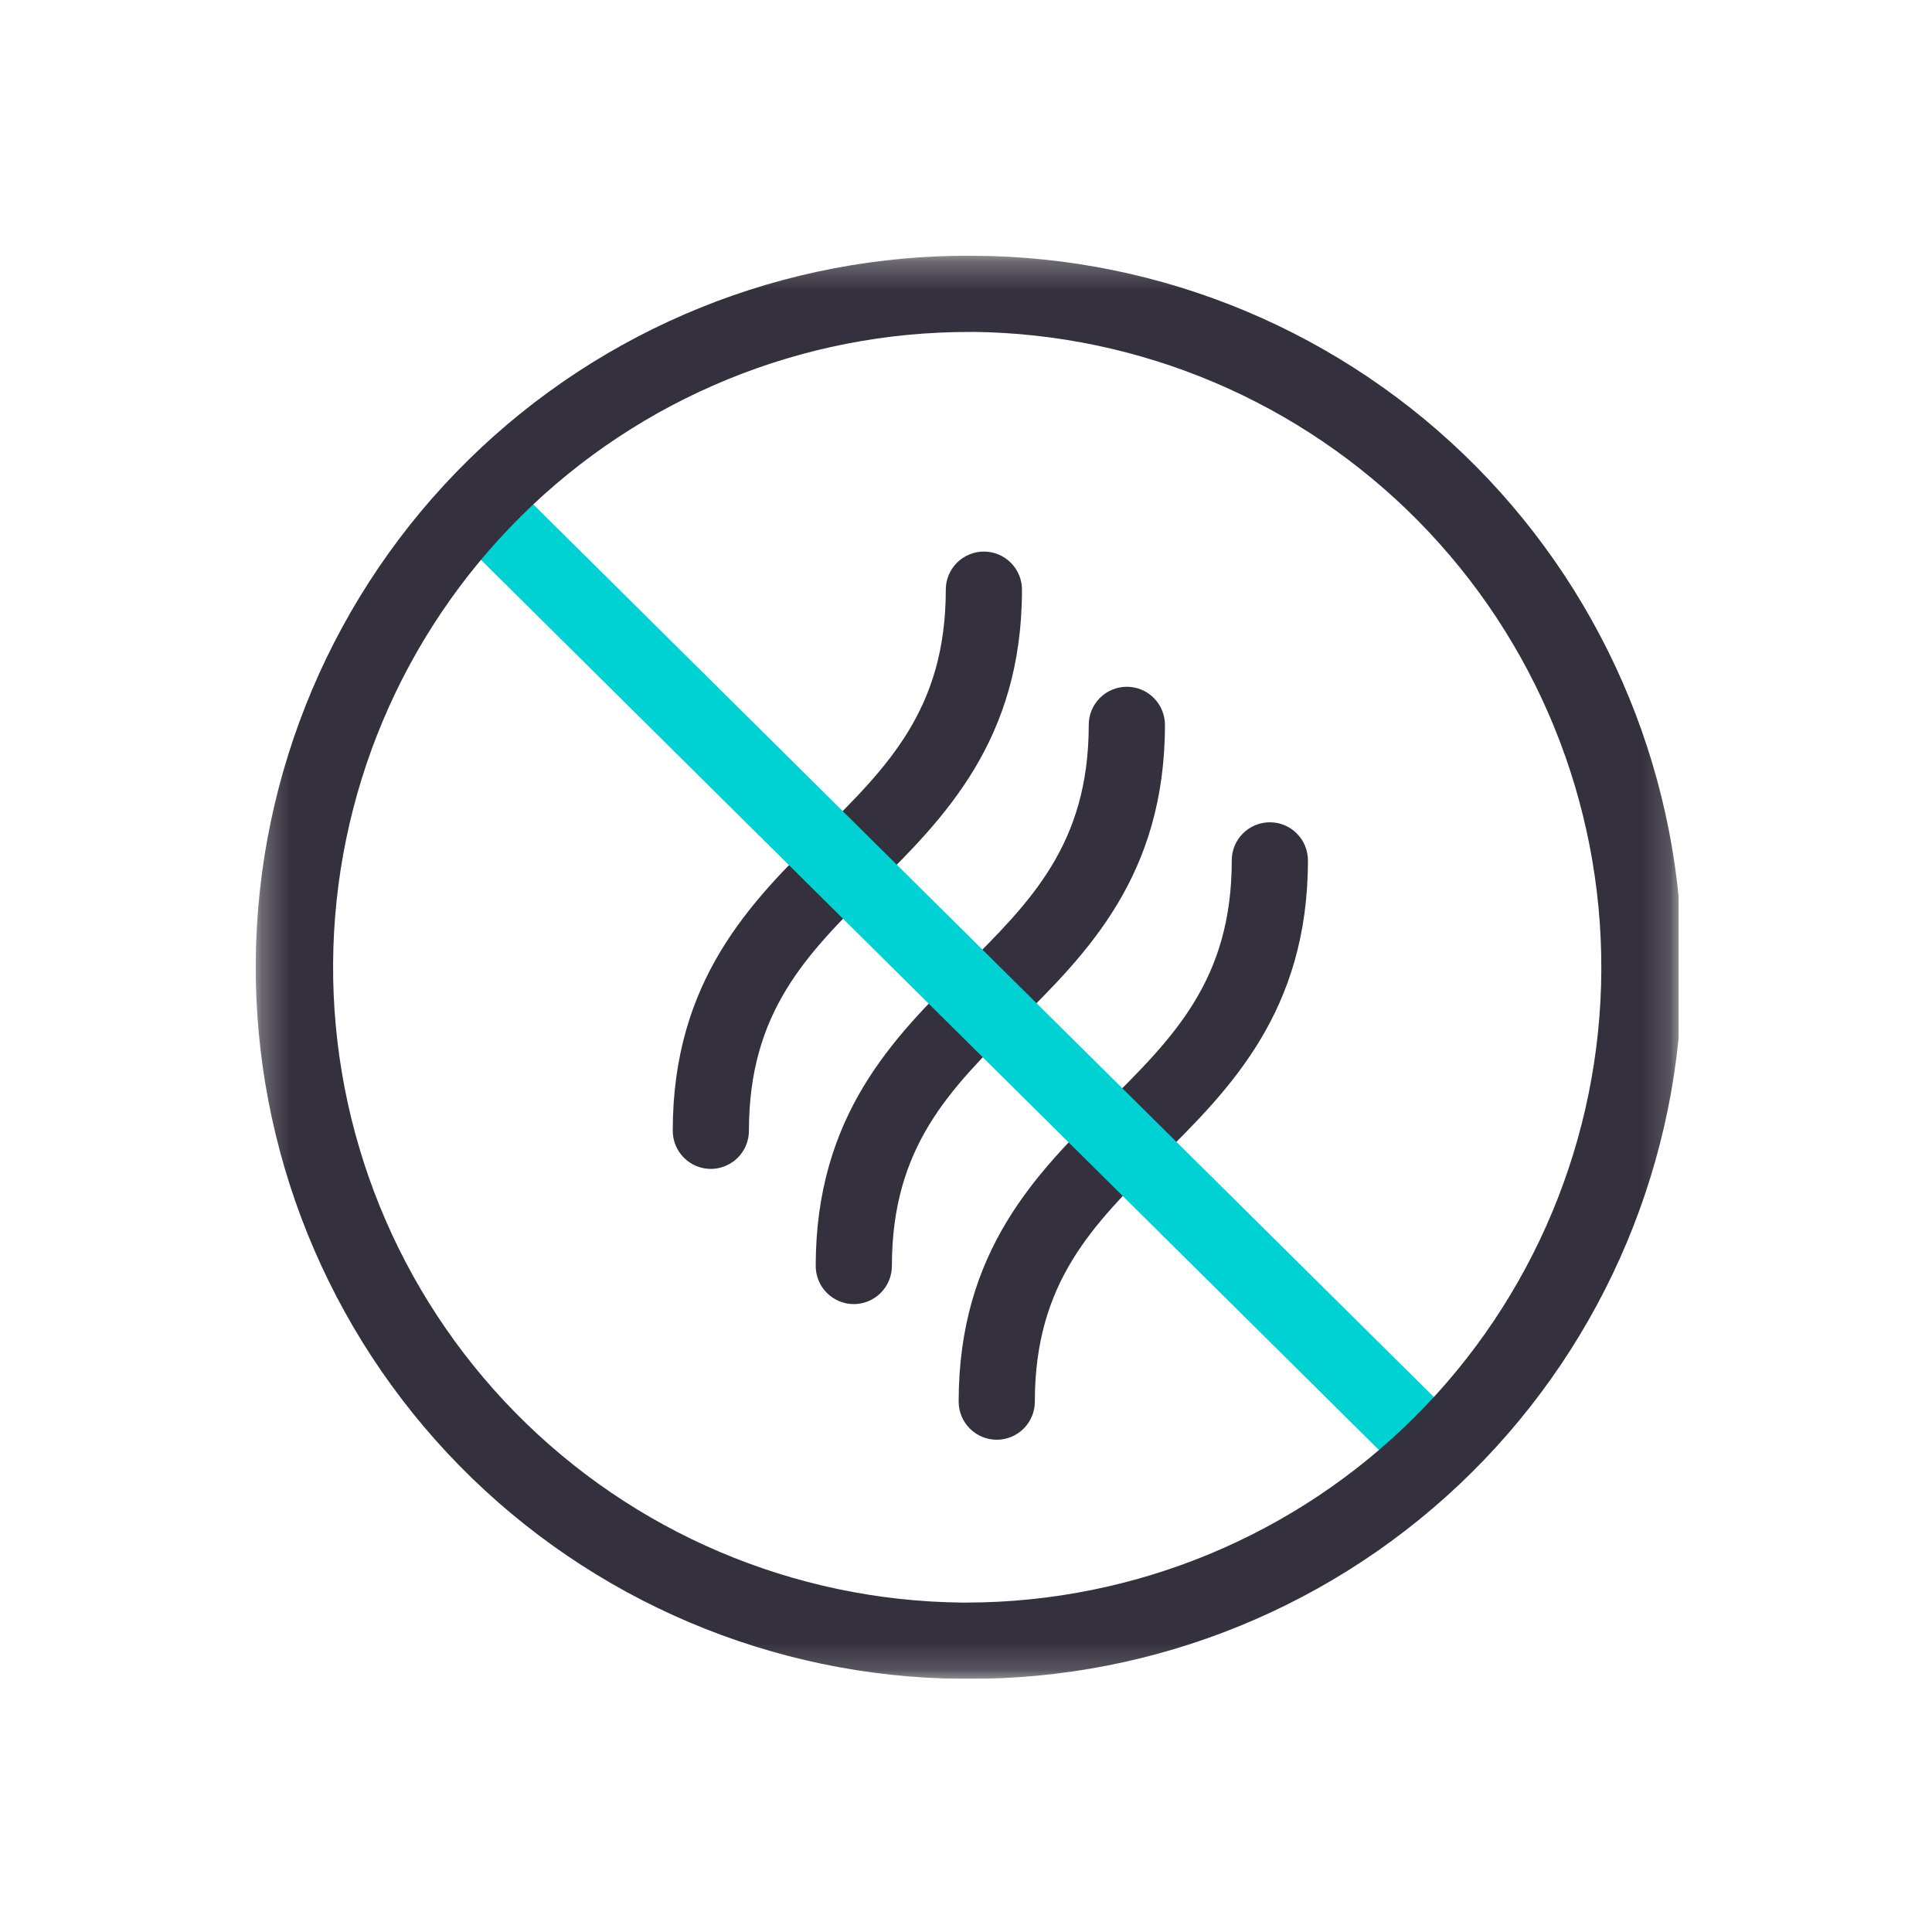 <svg width="70" height="70" viewBox="0 0 70 70" fill="none" xmlns="http://www.w3.org/2000/svg">
<g clip-path="url(#clip0_1504_59543)">
<mask id="mask0_1504_59543" style="mask-type:luminance" maskUnits="userSpaceOnUse" x="9" y="9" width="52" height="52">
<path d="M9.266 9.266H60.826V60.826H9.266V9.266Z" fill="white"/>
</mask>
<g mask="url(#mask0_1504_59543)">
<path d="M25.755 42.352C25.389 42.351 25.038 42.206 24.78 41.947C24.521 41.688 24.375 41.337 24.375 40.971C24.375 35.497 27.219 32.679 29.729 30.192C32.158 27.779 34.268 25.694 34.268 21.364C34.268 20.998 34.413 20.647 34.672 20.389C34.931 20.13 35.282 19.984 35.648 19.984C36.014 19.984 36.365 20.13 36.624 20.389C36.883 20.647 37.028 20.998 37.028 21.364C37.028 26.844 34.182 29.664 31.671 32.151C29.242 34.564 27.135 36.647 27.135 40.97C27.135 41.336 26.989 41.687 26.73 41.946C26.472 42.204 26.121 42.351 25.755 42.352Z" fill="#34303D"/>
<path d="M30.935 47.25C30.569 47.25 30.218 47.104 29.959 46.845C29.701 46.587 29.555 46.236 29.555 45.87C29.555 40.396 32.399 37.577 34.909 35.09C37.337 32.677 39.447 30.593 39.447 26.263C39.447 25.897 39.593 25.546 39.852 25.287C40.111 25.028 40.462 24.883 40.828 24.883C41.194 24.883 41.545 25.028 41.803 25.287C42.062 25.546 42.208 25.897 42.208 26.263C42.208 31.743 39.362 34.563 36.85 37.05C34.422 39.463 32.315 41.546 32.315 45.868C32.314 46.234 32.169 46.585 31.91 46.844C31.651 47.103 31.301 47.25 30.935 47.25Z" fill="#34303D"/>
<path d="M36.114 52.164C35.748 52.164 35.398 52.019 35.139 51.76C34.88 51.501 34.735 51.15 34.734 50.784C34.734 45.307 37.579 42.489 40.09 40C42.519 37.586 44.629 35.502 44.629 31.173C44.629 30.807 44.774 30.456 45.033 30.197C45.292 29.938 45.643 29.793 46.009 29.793C46.375 29.793 46.726 29.938 46.984 30.197C47.243 30.456 47.389 30.807 47.389 31.173C47.389 36.653 44.543 39.473 42.032 41.962C39.603 44.374 37.494 46.459 37.494 50.784C37.494 51.15 37.349 51.501 37.09 51.76C36.831 52.019 36.48 52.164 36.114 52.164Z" fill="#34303D"/>
<path d="M51.963 53.957C51.599 53.957 51.25 53.813 50.992 53.557L16.893 19.756C16.633 19.498 16.486 19.148 16.484 18.782C16.483 18.415 16.626 18.064 16.884 17.803C17.142 17.543 17.492 17.396 17.858 17.395C18.224 17.393 18.576 17.537 18.836 17.794L52.936 51.593C53.131 51.785 53.264 52.031 53.318 52.299C53.373 52.568 53.346 52.846 53.242 53.099C53.138 53.352 52.961 53.569 52.734 53.721C52.506 53.873 52.239 53.955 51.965 53.954" fill="#00D1D2"/>
<path d="M35.054 60.827H34.823C27.986 60.767 21.452 57.994 16.659 53.118C11.867 48.241 9.207 41.66 9.267 34.823C9.326 27.986 12.099 21.452 16.976 16.659C21.852 11.867 28.433 9.207 35.27 9.267H35.28C42.117 9.296 48.663 12.041 53.477 16.897C58.29 21.752 60.978 28.322 60.948 35.159C60.918 41.996 58.174 48.541 53.318 53.355C48.462 58.169 41.892 60.856 35.054 60.827ZM35.16 12.028C29.07 12.009 23.221 14.404 18.893 18.688C14.565 22.973 12.112 28.797 12.069 34.887C12.027 40.977 14.4 46.835 18.668 51.179C22.936 55.523 28.752 57.999 34.842 58.064H35.047C41.127 58.051 46.954 55.634 51.258 51.341C55.562 47.047 57.992 41.225 58.019 35.146C58.046 29.067 55.667 23.224 51.402 18.892C47.136 14.56 41.331 12.092 35.252 12.025L35.16 12.028Z" fill="#35303D"/>
</g>
</g>
<defs>
<clipPath id="clip0_1504_59543">
<rect width="51.56" height="51.56" fill="white" transform="translate(9.266 9.266)"/>
</clipPath>
</defs>
</svg>
